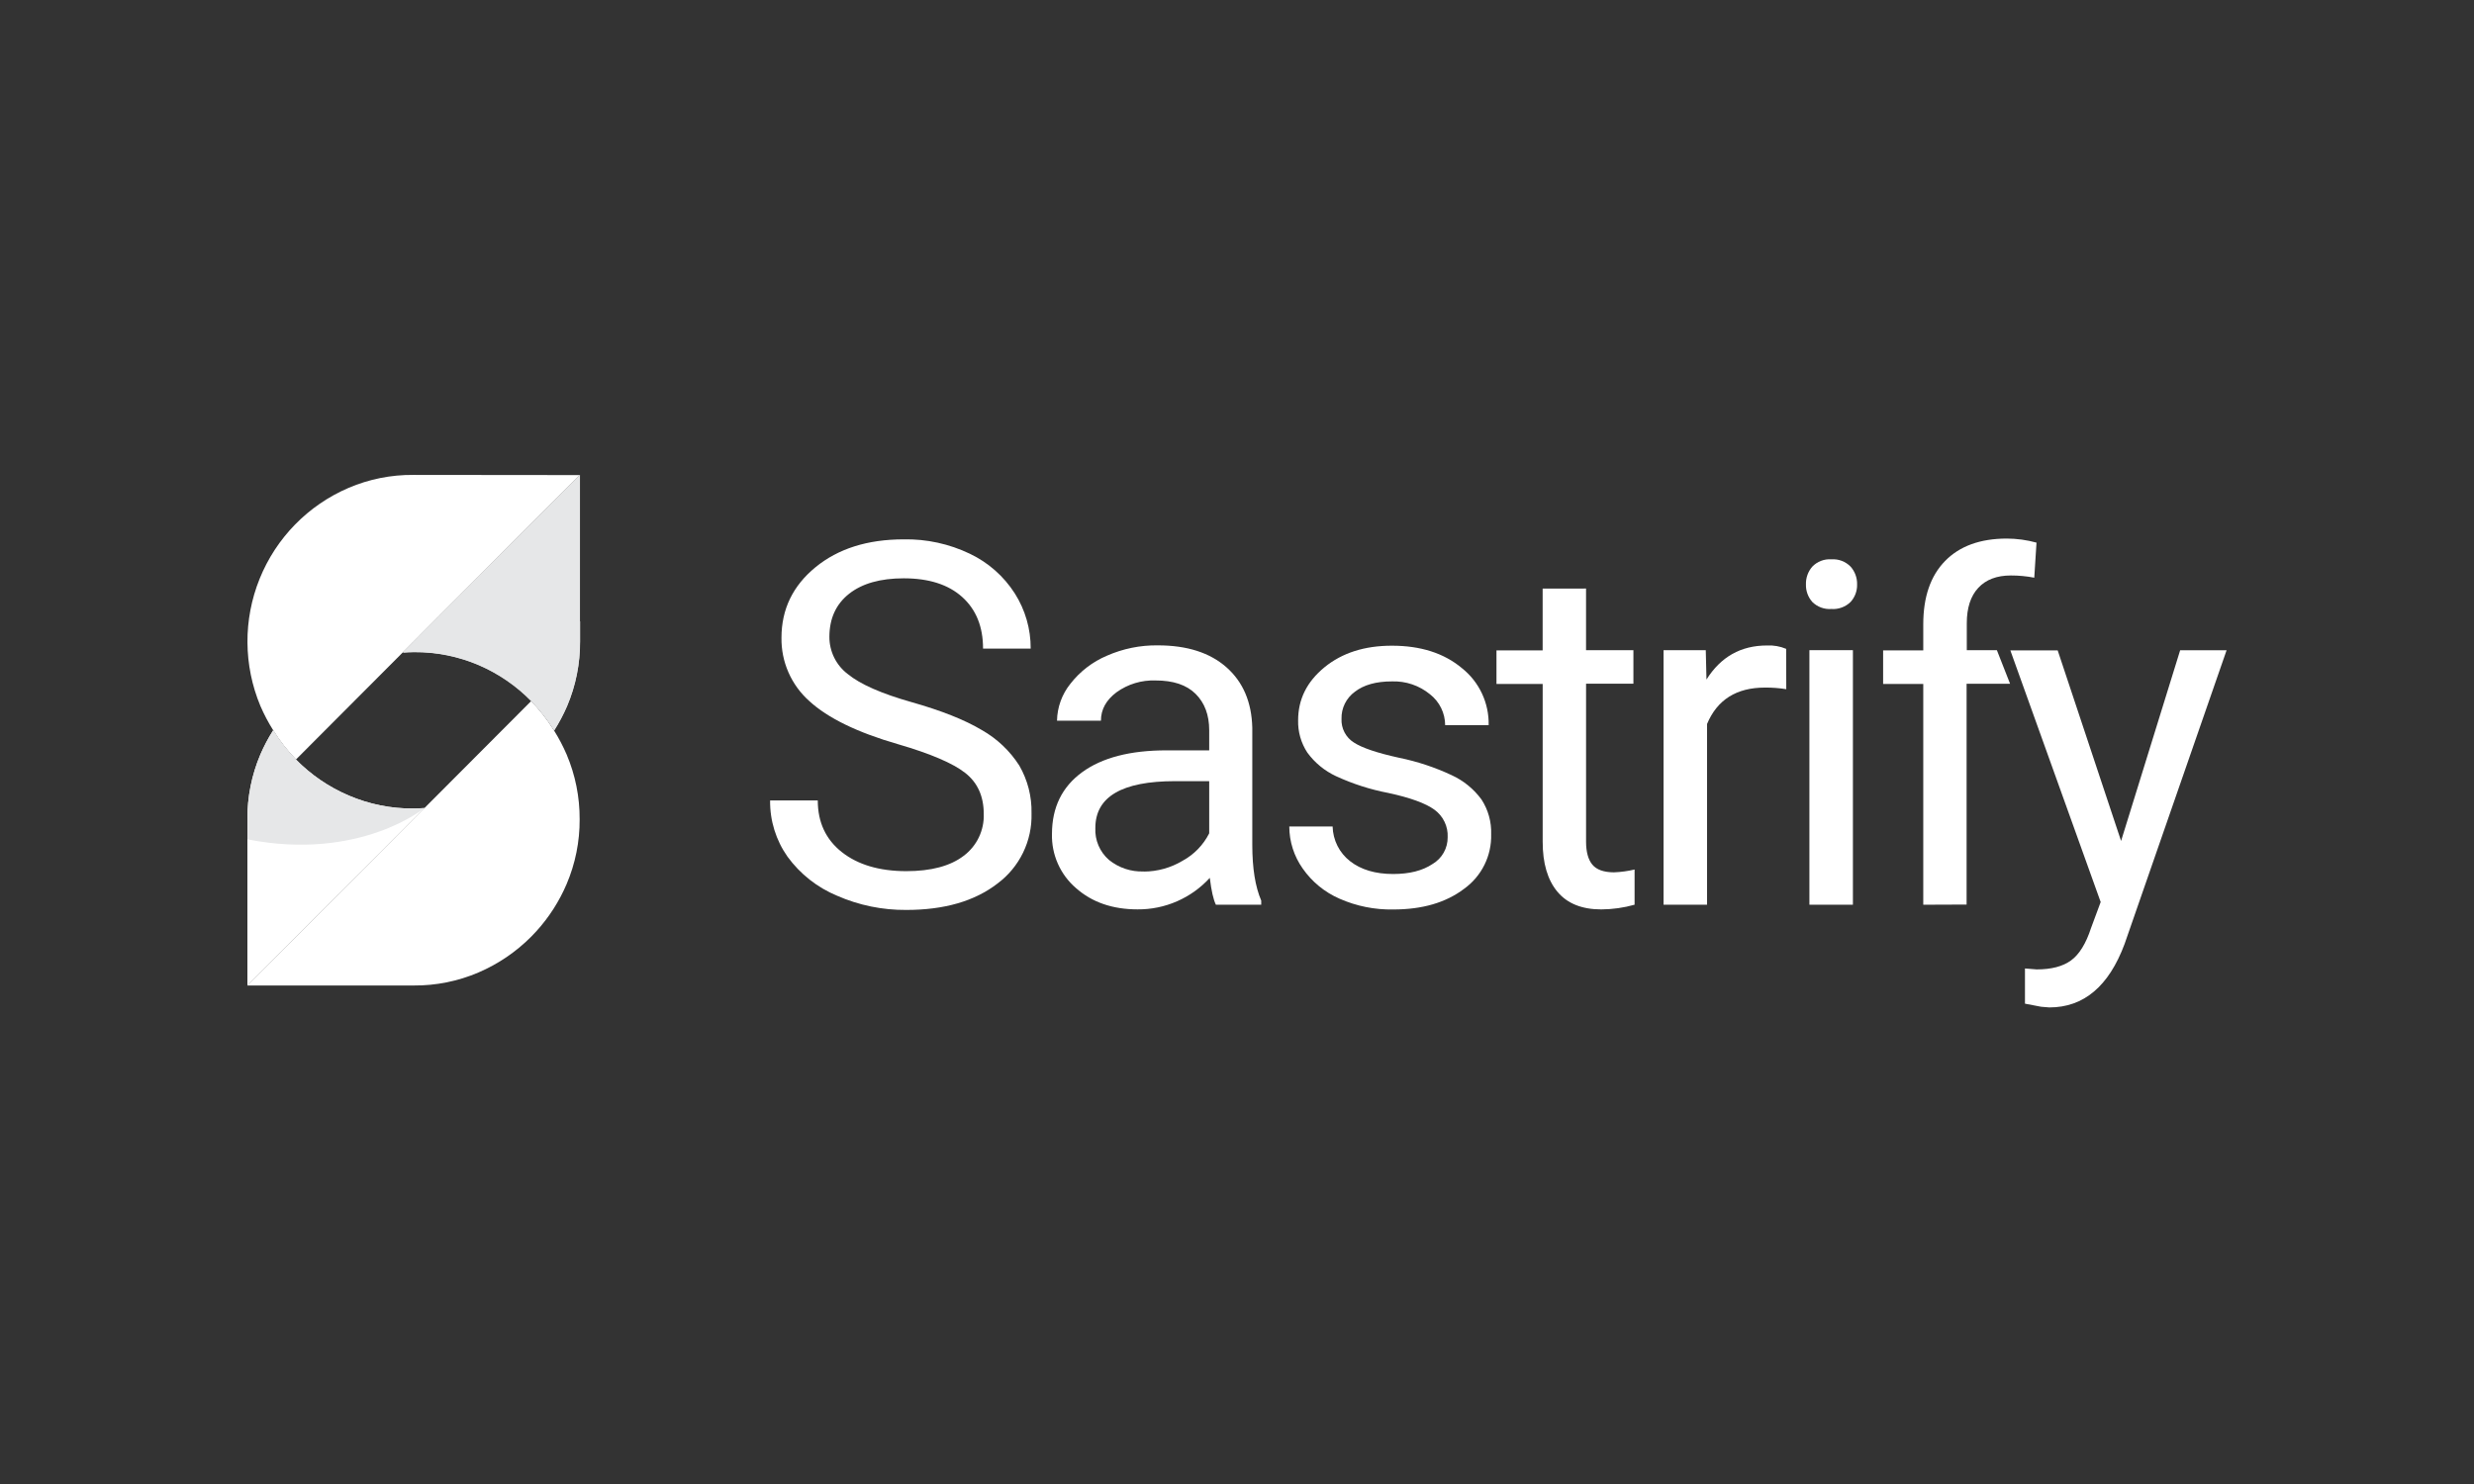 <svg width="250" height="150" viewBox="0 0 250 150" fill="none" xmlns="http://www.w3.org/2000/svg">
<rect x="0" y="0" width="250" height="150" fill="#333333" stroke="none"/>
<path d="M122.867 91.447C122.614 90.938 122.409 90.033 122.252 88.733C121.325 89.746 120.196 90.553 118.939 91.102C117.682 91.651 116.324 91.929 114.953 91.918C112.424 91.918 110.351 91.201 108.732 89.768C107.948 89.095 107.322 88.255 106.902 87.309C106.481 86.363 106.276 85.335 106.302 84.3C106.302 81.621 107.316 79.54 109.344 78.059C111.373 76.578 114.225 75.84 117.901 75.845H122.191V73.809C122.191 72.27 121.733 71.045 120.818 70.136C119.903 69.227 118.551 68.775 116.761 68.78C115.356 68.73 113.973 69.149 112.83 69.97C111.775 70.759 111.249 71.718 111.251 72.846H106.812C106.836 71.486 107.312 70.173 108.164 69.115C109.134 67.868 110.406 66.89 111.859 66.276C113.478 65.564 115.231 65.208 116.998 65.232C119.951 65.232 122.264 65.972 123.939 67.453C125.613 68.934 126.482 70.969 126.545 73.558V85.396C126.545 87.756 126.846 89.634 127.448 91.029V91.447H122.867ZM115.592 88.096C116.963 88.09 118.308 87.717 119.486 87.013C120.649 86.385 121.593 85.415 122.191 84.232V78.958H118.742C113.374 78.958 110.689 80.534 110.686 83.686C110.656 84.294 110.764 84.902 111.002 85.462C111.241 86.022 111.603 86.52 112.062 86.919C113.055 87.721 114.304 88.135 115.578 88.085L115.592 88.096Z" fill="white"/>
<path d="M146.288 84.616C146.313 84.078 146.203 83.543 145.967 83.059C145.734 82.576 145.386 82.159 144.953 81.845C144.063 81.194 142.506 80.628 140.284 80.149C138.462 79.801 136.689 79.231 135.004 78.453C133.856 77.919 132.862 77.102 132.113 76.079C131.472 75.107 131.145 73.961 131.177 72.796C131.177 70.684 132.065 68.901 133.841 67.447C135.617 65.993 137.887 65.266 140.653 65.266C143.56 65.266 145.917 66.021 147.725 67.532C148.59 68.218 149.284 69.095 149.753 70.096C150.222 71.096 150.454 72.192 150.43 73.298H146.035C146.032 72.696 145.893 72.103 145.628 71.563C145.364 71.023 144.98 70.55 144.507 70.181C143.424 69.289 142.055 68.825 140.656 68.875C139.06 68.875 137.813 69.223 136.914 69.92C136.484 70.232 136.136 70.644 135.899 71.12C135.663 71.596 135.547 72.122 135.561 72.653C135.538 73.129 135.642 73.603 135.863 74.025C136.083 74.447 136.412 74.803 136.816 75.055C137.65 75.597 139.166 76.109 141.366 76.591C143.203 76.965 144.989 77.555 146.687 78.351C147.886 78.899 148.926 79.746 149.706 80.81C150.384 81.853 150.725 83.08 150.683 84.324C150.712 85.401 150.476 86.468 149.997 87.431C149.517 88.395 148.809 89.225 147.935 89.849C146.102 91.236 143.725 91.928 140.801 91.928C138.928 91.966 137.07 91.593 135.355 90.836C133.858 90.183 132.571 89.127 131.636 87.784C130.759 86.544 130.286 85.061 130.284 83.541H134.662C134.679 84.22 134.845 84.887 135.149 85.494C135.454 86.102 135.891 86.632 136.427 87.048C137.527 87.909 138.976 88.341 140.774 88.343C142.431 88.343 143.762 88.004 144.767 87.326C145.237 87.049 145.625 86.653 145.892 86.177C146.159 85.701 146.296 85.162 146.288 84.616Z" fill="white"/>
<path d="M160.271 59.49V65.717H165.058V69.109H160.274V85.077C160.274 86.094 160.483 86.885 160.909 87.397C161.335 87.909 162.062 88.17 163.09 88.174C163.793 88.147 164.491 88.052 165.176 87.889V91.447C164.081 91.755 162.949 91.915 161.812 91.921C159.854 91.921 158.376 91.327 157.38 90.137C156.384 88.948 155.887 87.26 155.889 85.074V69.132H151.22V65.741H155.886V59.493L160.271 59.49Z" fill="white"/>
<path d="M180.504 69.661C179.792 69.548 179.071 69.493 178.35 69.499C175.474 69.499 173.524 70.726 172.498 73.182V91.447H168.104V65.717H172.37L172.441 68.688C173.879 66.393 175.916 65.245 178.553 65.245C179.217 65.211 179.88 65.327 180.494 65.585L180.504 69.661Z" fill="white"/>
<path d="M187.238 91.447H182.843V65.718H187.238V91.447Z" fill="white"/>
<path d="M194.348 91.448V69.13H190.291V65.739H194.348V63.096C194.348 60.34 195.082 58.209 196.552 56.703C198.021 55.197 200.099 54.442 202.786 54.437C203.801 54.441 204.812 54.579 205.791 54.848L205.565 58.392C204.785 58.241 203.992 58.166 203.198 58.168C201.778 58.168 200.681 58.585 199.905 59.42C199.13 60.254 198.744 61.45 198.746 63.008V65.722H201.788L203.12 69.113H198.726V91.431L194.348 91.448Z" fill="white"/>
<path d="M214.337 85.003L220.308 65.724H225L214.692 95.412C213.099 99.692 210.563 101.831 207.086 101.829L206.258 101.761L204.625 101.449V97.891L205.808 97.986C207.296 97.986 208.448 97.684 209.277 97.081C210.105 96.477 210.788 95.385 211.305 93.791L212.275 91.176L203.147 65.738H207.931L214.337 85.003Z" fill="white"/>
<path d="M90.751 75.224C86.644 74.039 83.654 72.584 81.778 70.859C80.878 70.058 80.161 69.071 79.676 67.967C79.191 66.862 78.95 65.665 78.969 64.458C78.969 61.589 80.114 59.215 82.404 57.336C84.694 55.457 87.668 54.517 91.325 54.517C93.632 54.474 95.917 54.971 97.999 55.969C99.857 56.852 101.431 58.239 102.542 59.974C103.604 61.641 104.162 63.58 104.152 65.557H99.338C99.338 63.35 98.638 61.615 97.238 60.351C95.839 59.087 93.868 58.455 91.325 58.455C88.961 58.455 87.119 58.977 85.798 60.022C84.477 61.067 83.815 62.515 83.81 64.367C83.807 65.099 83.975 65.821 84.299 66.477C84.624 67.132 85.097 67.702 85.68 68.142C86.937 69.168 89.078 70.11 92.103 70.967C95.127 71.824 97.494 72.764 99.202 73.786C100.741 74.654 102.044 75.887 102.999 77.377C103.847 78.843 104.275 80.516 104.236 82.211C104.275 83.585 103.982 84.948 103.382 86.184C102.782 87.42 101.893 88.493 100.791 89.31C98.492 91.087 95.423 91.975 91.582 91.975C89.175 91.995 86.79 91.505 84.584 90.537C82.588 89.708 80.857 88.343 79.581 86.593C78.41 84.932 77.793 82.942 77.82 80.908H82.637C82.637 83.113 83.448 84.854 85.071 86.132C86.694 87.409 88.86 88.05 91.569 88.055C94.093 88.055 96.03 87.538 97.38 86.505C98.034 86.016 98.561 85.376 98.914 84.639C99.267 83.901 99.437 83.089 99.409 82.272C99.409 80.488 98.785 79.106 97.539 78.127C96.293 77.148 94.03 76.18 90.751 75.224Z" fill="white"/>
<path d="M182.492 59.069C182.473 58.409 182.704 57.767 183.137 57.271C183.385 57.015 183.687 56.816 184.019 56.689C184.352 56.561 184.709 56.509 185.064 56.535C185.421 56.51 185.779 56.563 186.113 56.69C186.448 56.817 186.751 57.015 187.001 57.271C187.442 57.764 187.677 58.407 187.661 59.069C187.681 59.725 187.445 60.363 187.001 60.846C186.747 61.094 186.442 61.286 186.108 61.408C185.775 61.53 185.419 61.58 185.064 61.555C184.711 61.581 184.357 61.532 184.024 61.409C183.692 61.287 183.39 61.095 183.137 60.846C182.703 60.358 182.472 59.722 182.492 59.069Z" fill="white"/>
<path d="M41.768 81.723C39.519 81.741 37.291 81.292 35.223 80.404C33.229 79.551 31.42 78.315 29.899 76.765C29.03 75.87 28.26 74.882 27.603 73.821C27.107 74.601 26.674 75.42 26.309 76.269C25.432 78.336 24.987 80.56 25 82.805V99.628L42.884 81.683C42.509 81.706 42.144 81.723 41.768 81.723Z" fill="white"/>
<path d="M58.574 82.806C58.584 80.561 58.137 78.337 57.262 76.27C56.899 75.427 56.471 74.613 55.984 73.835L55.967 73.808C55.31 72.746 54.541 71.759 53.672 70.864L42.901 81.666H42.884L25 99.612H41.806C44.054 99.629 46.282 99.181 48.35 98.296C50.335 97.445 52.139 96.221 53.665 94.691C53.854 94.504 54.037 94.311 54.212 94.114C55.483 92.712 56.511 91.107 57.255 89.366C58.139 87.293 58.588 85.06 58.574 82.806Z" fill="white"/>
<path d="M58.574 48L40.683 65.949C41.065 65.922 41.45 65.905 41.839 65.905C44.088 65.888 46.316 66.336 48.384 67.221C50.375 68.077 52.181 69.313 53.702 70.86C54.572 71.757 55.341 72.747 55.998 73.811C56.495 73.032 56.931 72.214 57.299 71.366C58.175 69.301 58.62 67.077 58.607 64.833V48H58.574Z" fill="#E6E7E8"/>
<path d="M41.768 48.003C39.52 47.983 37.291 48.43 35.223 49.315C31.137 51.065 27.907 54.365 26.238 58.496C24.569 62.626 24.597 67.252 26.315 71.362C26.683 72.216 27.117 73.039 27.614 73.824C28.27 74.886 29.04 75.873 29.909 76.768L40.68 65.966L58.567 48.02L41.768 48.003Z" fill="white"/>
<path d="M42.901 81.666C42.526 81.693 42.15 81.723 41.772 81.723C39.523 81.741 37.294 81.292 35.227 80.404C33.231 79.55 31.422 78.314 29.899 76.765C29.03 75.87 28.26 74.882 27.603 73.821C27.107 74.601 26.674 75.42 26.309 76.269C25.432 78.336 24.987 80.56 25 82.805V84.84C36.376 87.069 42.891 81.672 42.901 81.666Z" fill="#E6E7E8"/>
<path d="M40.717 65.98C41.092 65.956 41.468 65.925 41.843 65.925C44.092 65.908 46.32 66.356 48.388 67.241C50.375 68.098 52.176 69.337 53.689 70.888C54.565 71.788 55.34 72.782 56.001 73.852C56.501 73.062 56.938 72.234 57.309 71.376C58.185 69.309 58.631 67.085 58.621 64.84V62.805C47.232 60.584 40.717 65.973 40.717 65.98Z" fill="#E6E7E8"/>
</svg>

